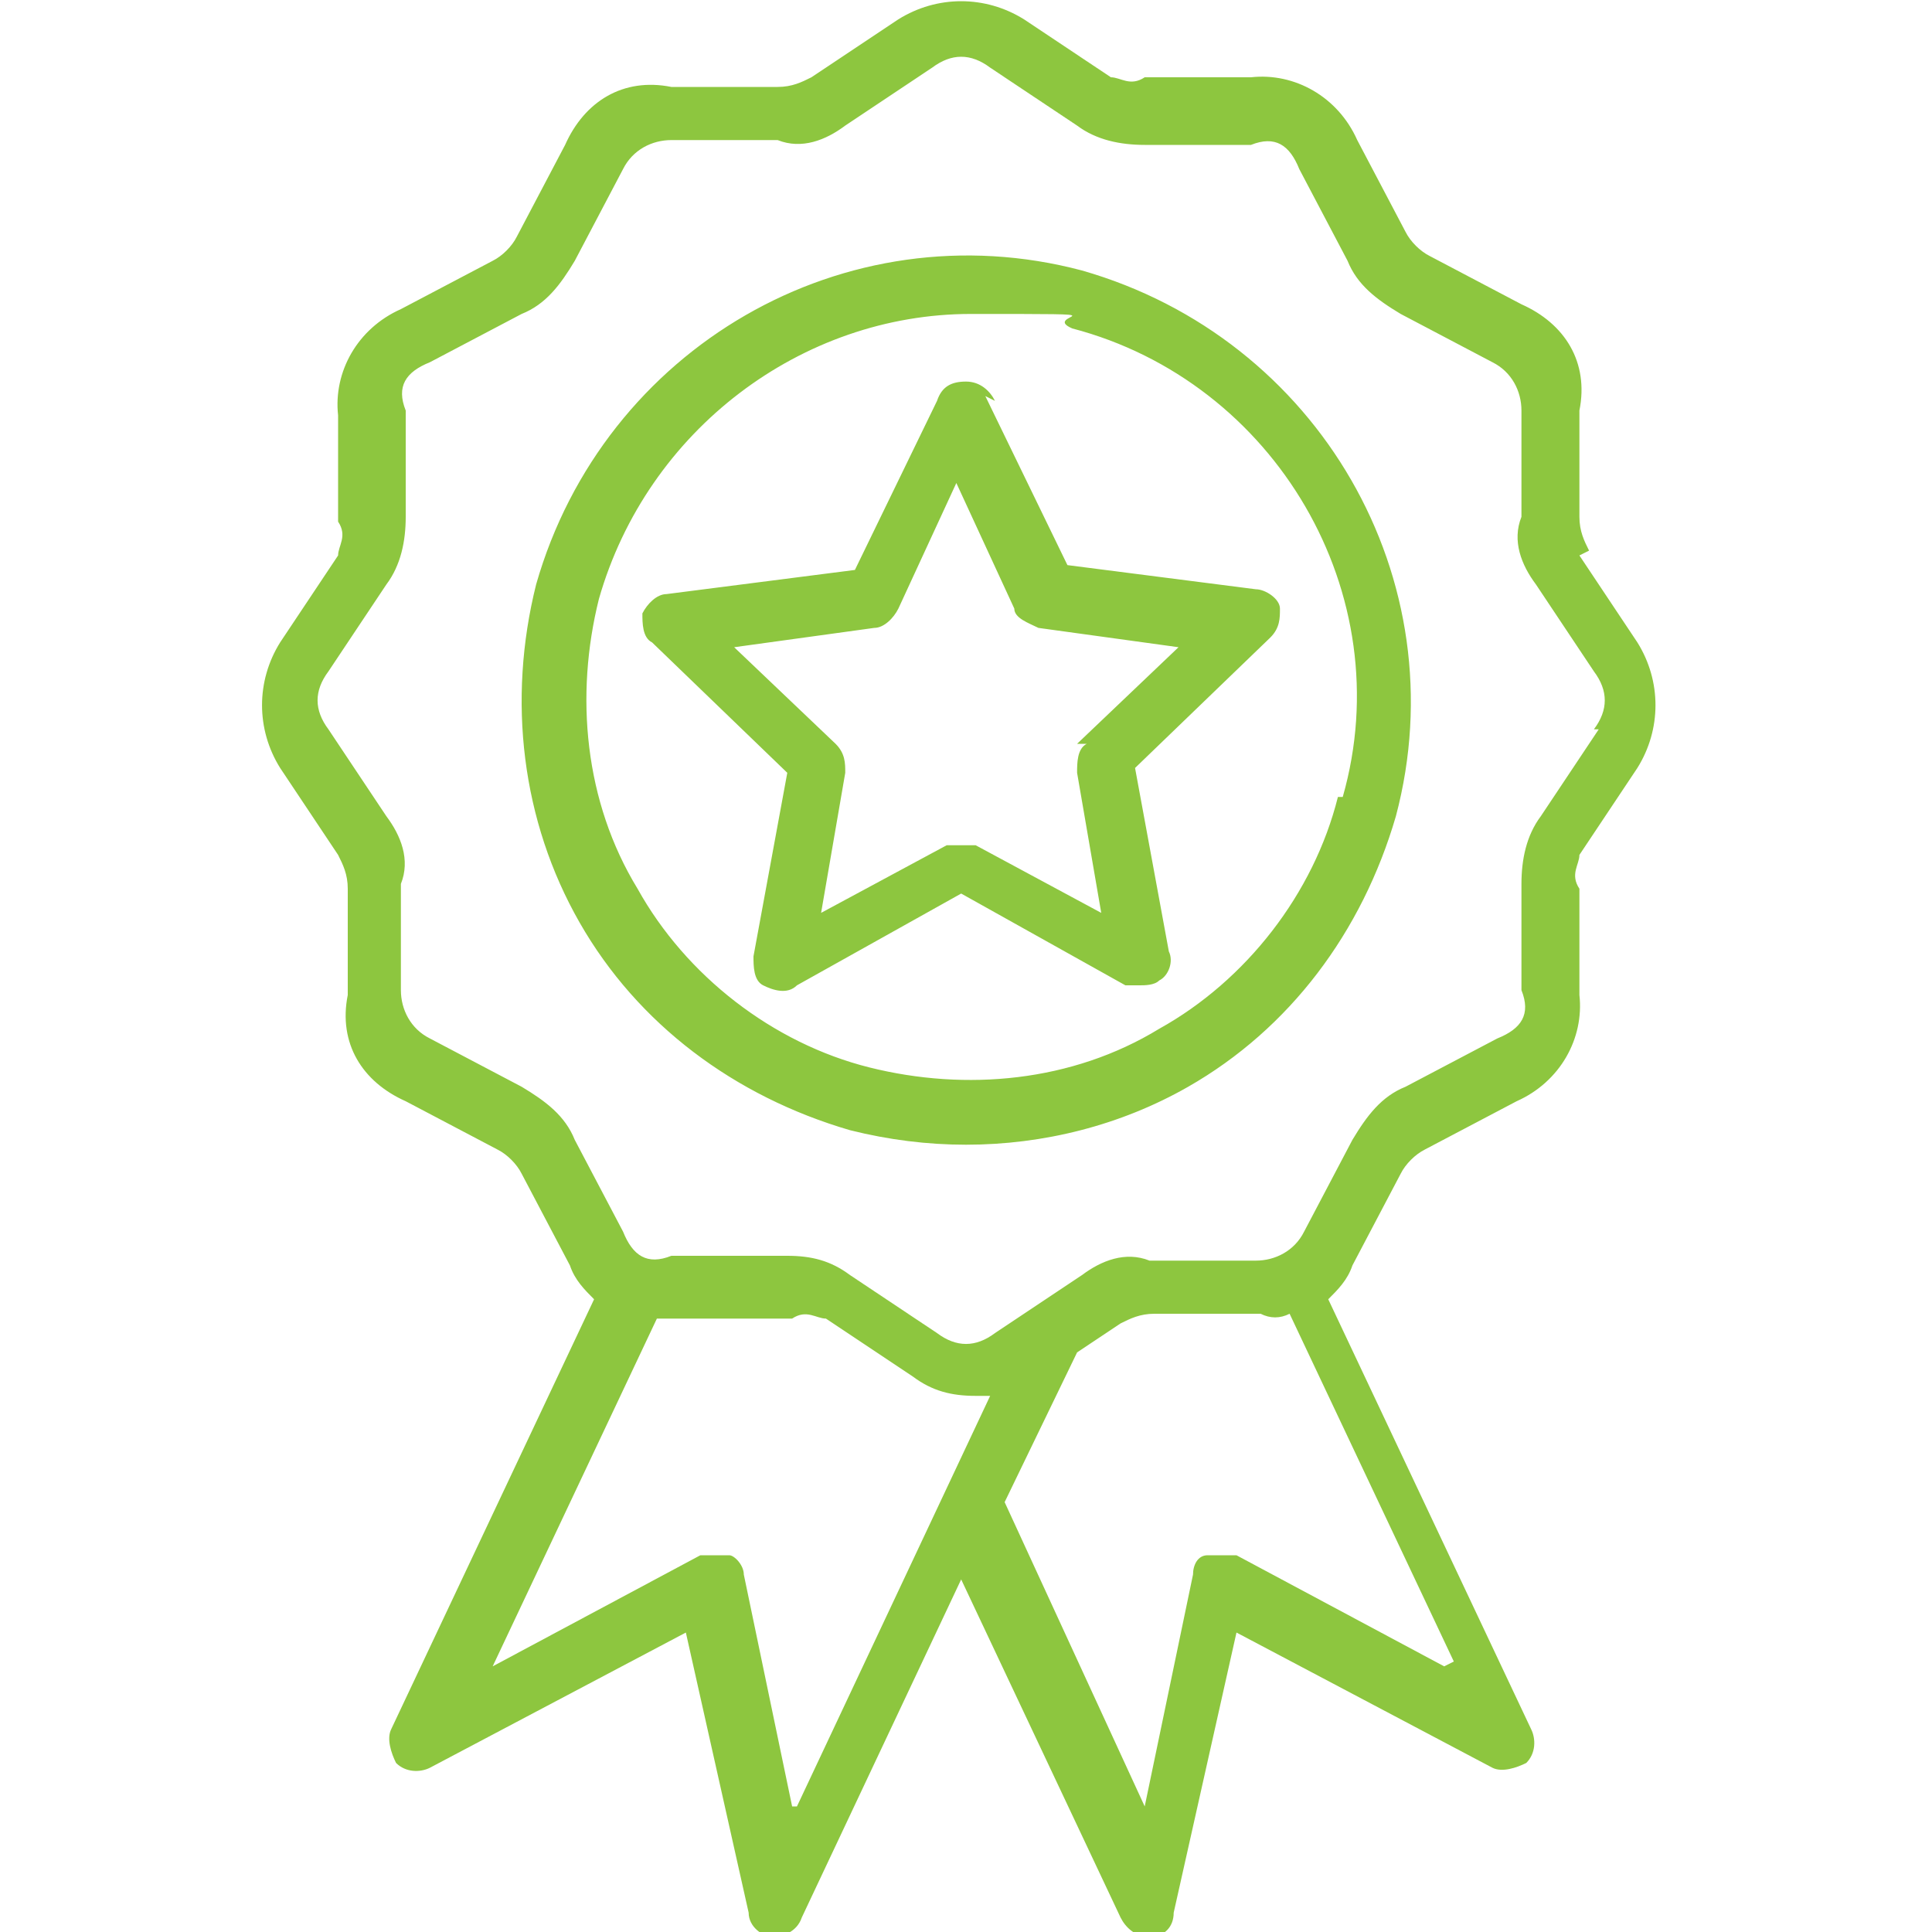 <?xml version="1.0" encoding="UTF-8"?> <svg xmlns="http://www.w3.org/2000/svg" version="1.1" viewBox="0 0 40 40"><defs><style> .cls-1 { fill: #8dc63f; } </style></defs><g><g id="Layer_1"><path class="cls-1" d="M22.4,5.6c-4.9-1.3-9.9,1.6-11.3,6.5-.6,2.4-.3,4.9.9,7s3.2,3.6,5.6,4.3c.8.2,1.6.3,2.4.3,1.6,0,3.2-.4,4.6-1.2,2.1-1.2,3.6-3.2,4.3-5.6,1.3-4.9-1.6-9.9-6.5-11.3ZM27.7,16.5c-.5,2-1.9,3.8-3.7,4.8-1.8,1.1-4,1.3-6,.8-2-.5-3.8-1.9-4.8-3.7-1.1-1.8-1.3-4-.8-6,1-3.5,4.2-5.9,7.7-5.9s1.4,0,2.1.3c4.2,1.1,6.8,5.5,5.6,9.7h0ZM32.9,11.4c-.1-.2-.2-.4-.2-.7v-2.2c.2-1-.3-1.8-1.2-2.2l-1.9-1c-.2-.1-.4-.3-.5-.5l-1-1.9c-.4-.9-1.3-1.4-2.2-1.3h-2.2c-.3.2-.5,0-.7,0l-1.8-1.2c-.8-.5-1.8-.5-2.6,0l-1.8,1.2c-.2.1-.4.2-.7.2h-2.2c-1-.2-1.8.3-2.2,1.2l-1,1.9c-.1.2-.3.4-.5.5l-1.9,1c-.9.4-1.4,1.3-1.3,2.2v2.2c.2.3,0,.5,0,.7l-1.2,1.8c-.5.8-.5,1.8,0,2.6l1.2,1.8c.1.2.2.4.2.7v2.2c-.2,1,.3,1.8,1.2,2.2l1.9,1c.2.1.4.3.5.5l1,1.9c.1.3.3.5.5.7l-4.2,8.9c-.1.2,0,.5.1.7.2.2.5.2.7.1l5.3-2.8,1.3,5.8c0,.3.3.5.5.5,0,0,0,0,0,0,.2,0,.5-.1.6-.4l3.3-7,3.3,7c.1.2.3.4.6.4s0,0,0,0c.3,0,.5-.2.5-.5l1.3-5.8,5.3,2.8c.2.1.5,0,.7-.1.2-.2.2-.5.1-.7l-4.2-8.9c.2-.2.4-.4.5-.7l1-1.9c.1-.2.3-.4.5-.5l1.9-1c.9-.4,1.4-1.3,1.3-2.2v-2.2c-.2-.3,0-.5,0-.7l1.2-1.8c.5-.8.5-1.8,0-2.6l-1.2-1.8ZM16.4,37.4l-1-4.8c0-.2-.2-.4-.3-.4-.2,0-.4,0-.6,0l-4.3,2.3,3.4-7.2c.2,0,.4,0,.6,0h2.2c.3-.2.5,0,.7,0l1.8,1.2c.4.3.8.4,1.3.4.1,0,.2,0,.3,0l-4,8.5ZM29.9,34.5l-4.3-2.3c-.2,0-.4,0-.6,0-.2,0-.3.2-.3.4l-1,4.8-2.9-6.3,1.5-3.1.9-.6c.2-.1.4-.2.7-.2h2.2c.2.1.4.1.6,0l3.4,7.2ZM33.1,15.1l-1.2,1.8c-.3.4-.4.9-.4,1.4v2.2c.2.5,0,.8-.5,1l-1.9,1c-.5.2-.8.6-1.1,1.1l-1,1.9c-.2.4-.6.6-1,.6h-2.2c-.5-.2-1,0-1.4.3l-1.8,1.2c-.4.3-.8.3-1.2,0l-1.8-1.2c-.4-.3-.8-.4-1.3-.4s-.1,0-.2,0h-2.2c-.5.2-.8,0-1-.5l-1-1.9c-.2-.5-.6-.8-1.1-1.1l-1.9-1c-.4-.2-.6-.6-.6-1v-2.2c.2-.5,0-1-.3-1.4l-1.2-1.8c-.3-.4-.3-.8,0-1.2l1.2-1.8c.3-.4.4-.9.4-1.4v-2.2c-.2-.5,0-.8.5-1l1.9-1c.5-.2.8-.6,1.1-1.1l1-1.9c.2-.4.6-.6,1-.6h2.2c.5.2,1,0,1.4-.3l1.8-1.2c.4-.3.8-.3,1.2,0l1.8,1.2c.4.3.9.4,1.4.4h2.2c.5-.2.8,0,1,.5l1,1.9c.2.5.6.8,1.1,1.1l1.9,1c.4.2.6.6.6,1v2.2c-.2.5,0,1,.3,1.4l1.2,1.8c.3.4.3.8,0,1.2h0ZM20.6,8.3c-.1-.2-.3-.4-.6-.4s-.5.1-.6.4l-1.7,3.5-3.9.5c-.2,0-.4.2-.5.4,0,.2,0,.5.2.6l2.8,2.7-.7,3.8c0,.2,0,.5.2.6.2.1.5.2.7,0l3.4-1.9,3.4,1.9c0,0,.2,0,.3,0s.3,0,.4-.1c.2-.1.3-.4.2-.6l-.7-3.8,2.8-2.7c.2-.2.2-.4.2-.6s-.3-.4-.5-.4l-3.9-.5-1.7-3.5ZM22.5,15.4c-.2.1-.2.4-.2.6l.5,2.9-2.6-1.4c0,0-.2,0-.3,0s-.2,0-.3,0l-2.6,1.4.5-2.9c0-.2,0-.4-.2-.6l-2.1-2,2.9-.4c.2,0,.4-.2.5-.4l1.2-2.6,1.2,2.6c0,.2.3.3.5.4l2.9.4-2.1,2Z"></path></g></g></svg> 
